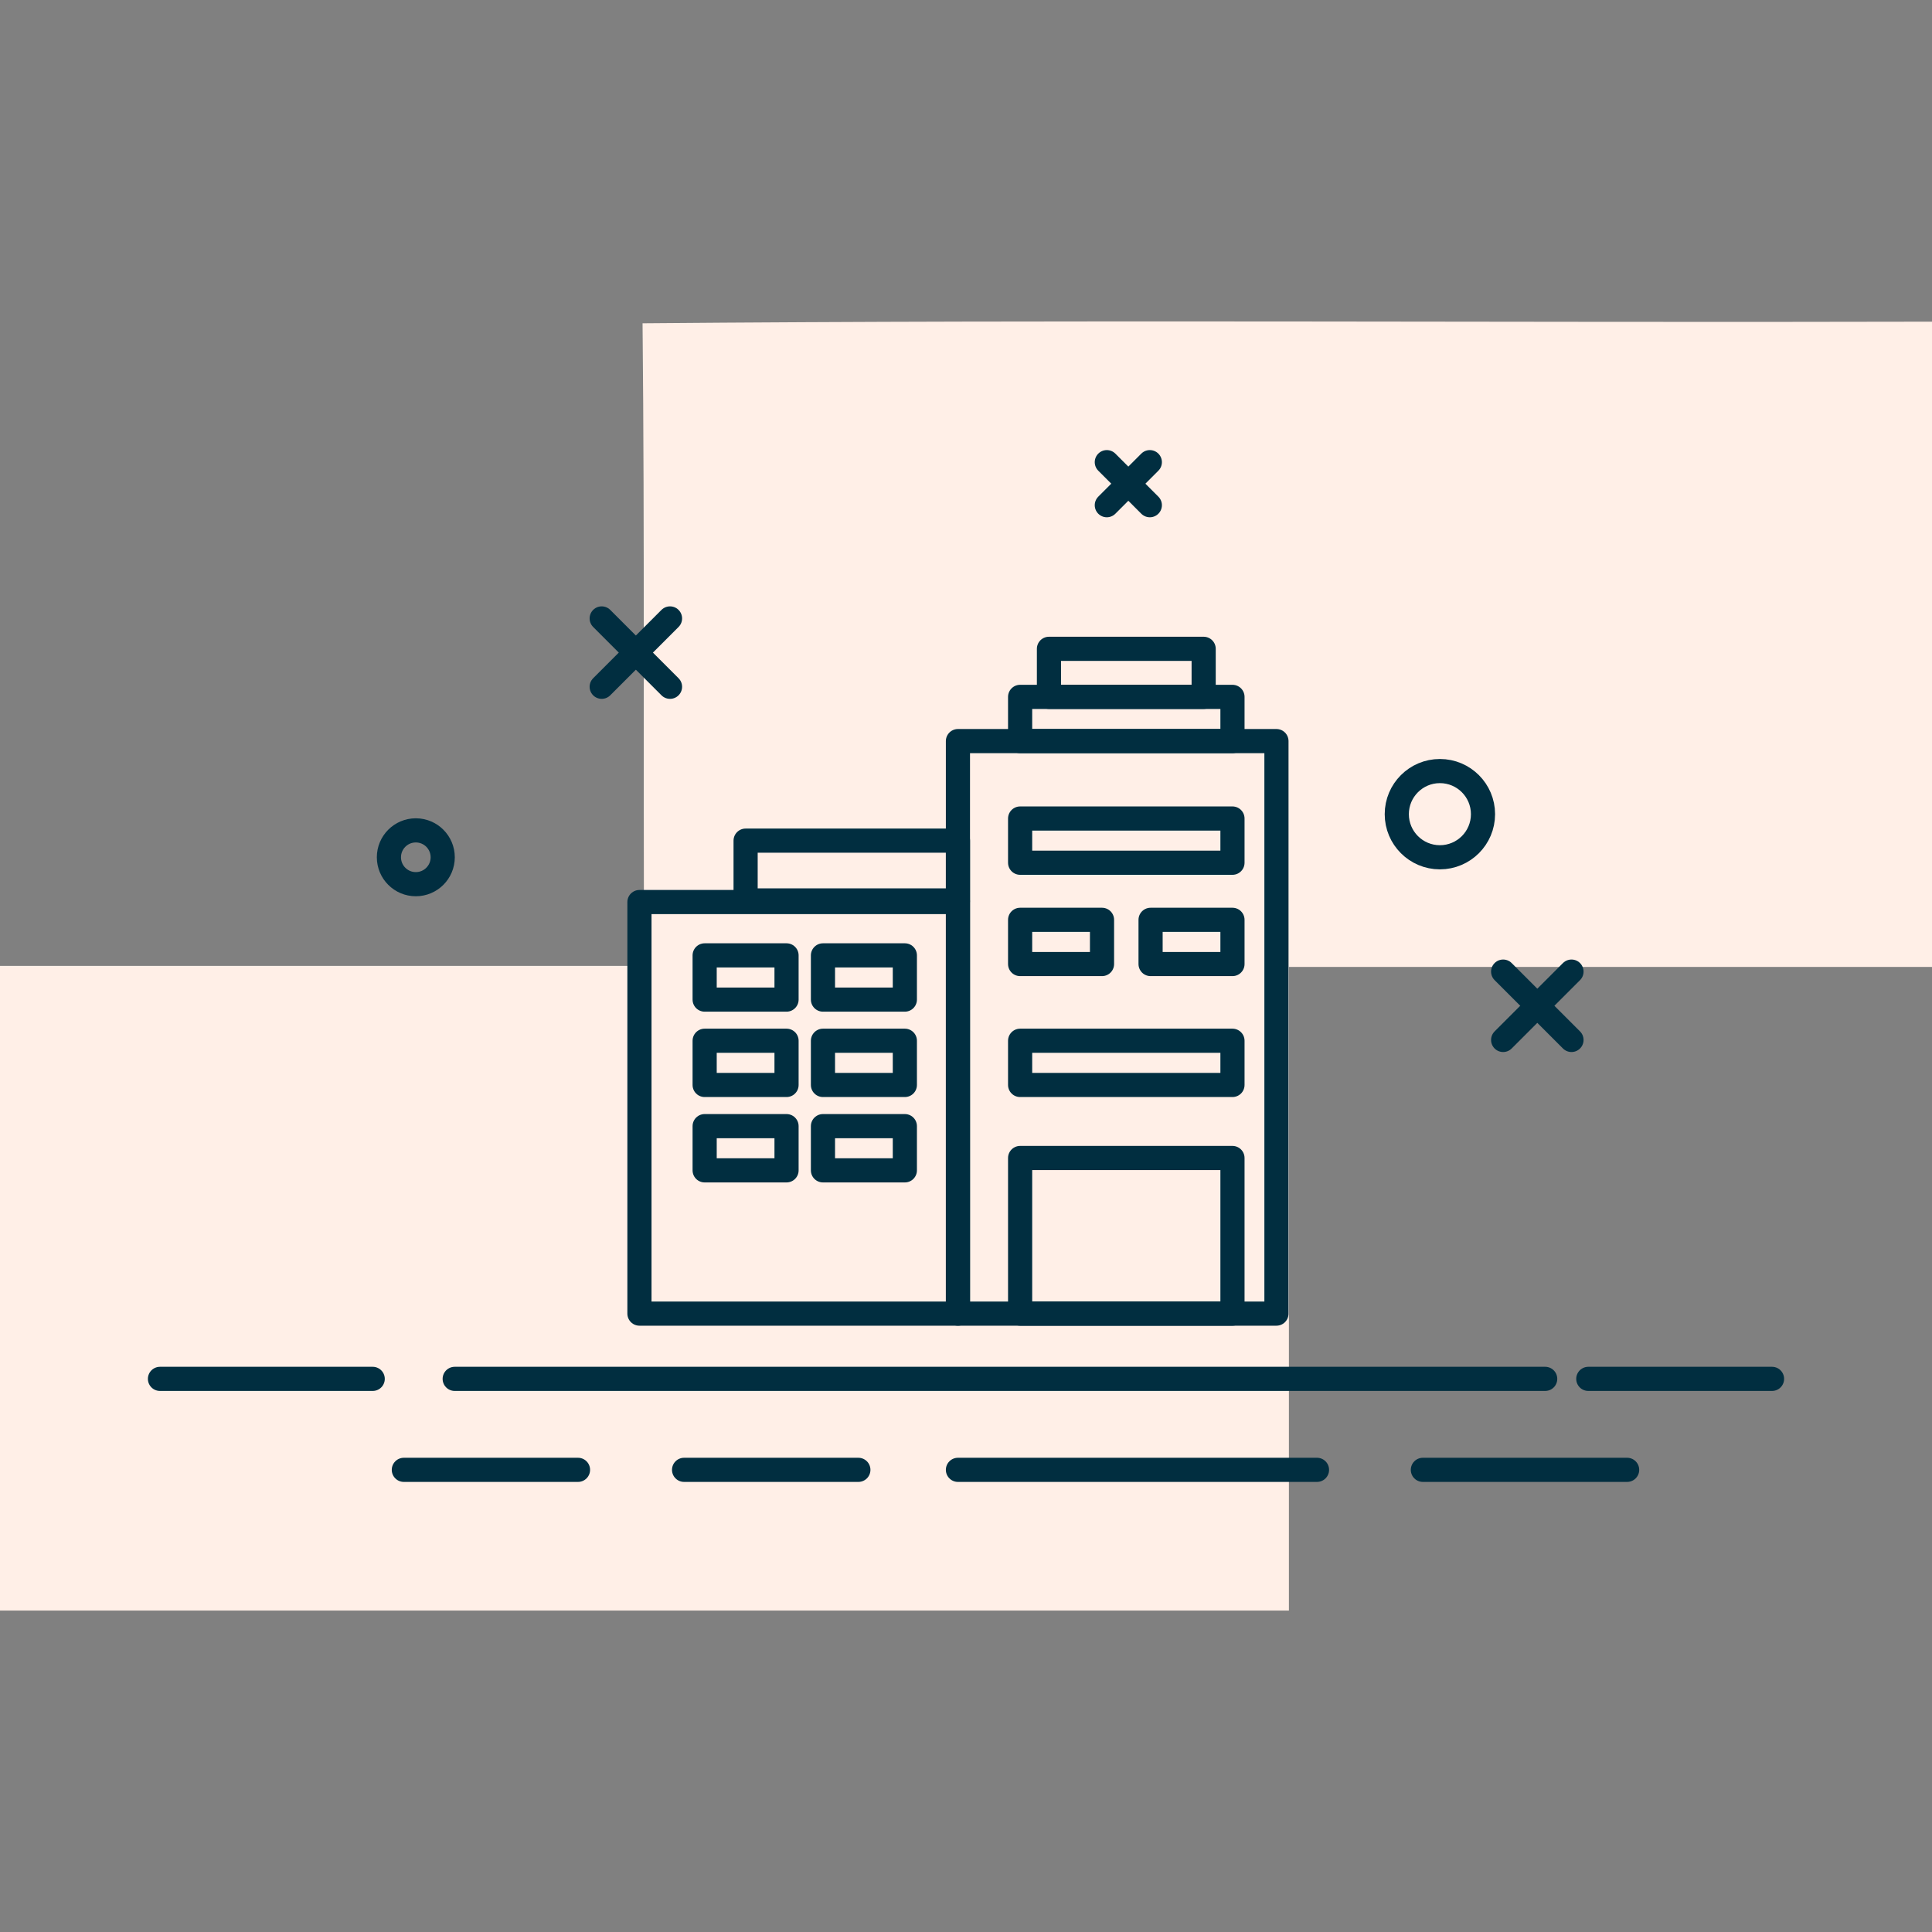 <svg xmlns="http://www.w3.org/2000/svg" id="a" viewBox="0 0 800 800"><rect x="0" y="0" width="800" height="800" fill="#808080" stroke="none"/><path d="M266.07,133.87c178.05-1.56,355.88-.22,533.93-.67v267.19h-266.29v266.52H0v-266.96h266.74c-.45-88.69.22-177.38-.67-266.07" style="fill:#ffefe7;"></path><line x1="66.24" y1="570.96" x2="154.33" y2="570.96" style="fill:none; stroke:#012e40; stroke-linecap:round; stroke-linejoin:round; stroke-width:10px;"></line><line x1="657.68" y1="570.96" x2="733.76" y2="570.96" style="fill:none; stroke:#012e40; stroke-linecap:round; stroke-linejoin:round; stroke-width:10px;"></line><line x1="188.28" y1="570.96" x2="639.83" y2="570.96" style="fill:none; stroke:#012e40; stroke-linecap:round; stroke-linejoin:round; stroke-width:10px;"></line><line x1="167.22" y1="608.63" x2="239.34" y2="608.63" style="fill:none; stroke:#012e40; stroke-linecap:round; stroke-linejoin:round; stroke-width:10px;"></line><line x1="283.26" y1="608.63" x2="355.43" y2="608.63" style="fill:none; stroke:#012e40; stroke-linecap:round; stroke-linejoin:round; stroke-width:10px;"></line><line x1="396.66" y1="608.63" x2="545.34" y2="608.63" style="fill:none; stroke:#012e40; stroke-linecap:round; stroke-linejoin:round; stroke-width:10px;"></line><line x1="589.18" y1="608.63" x2="673.76" y2="608.63" style="fill:none; stroke:#012e40; stroke-linecap:round; stroke-linejoin:round; stroke-width:10px;"></line><path d="M614.08,337.13c0,9.86-7.99,17.85-17.85,17.85s-17.85-7.99-17.85-17.85,7.99-17.85,17.85-17.85,17.85,7.99,17.85,17.85Z" style="fill:none; stroke:#012e40; stroke-linecap:round; stroke-linejoin:round; stroke-width:10px;"></path><circle cx="172.18" cy="354.98" r="11.14" style="fill:none; stroke:#012e40; stroke-linecap:round; stroke-linejoin:round; stroke-width:10px;"></circle><rect x="264.78" y="373.52" width="131.89" height="170.42" style="fill:none; stroke:#012e40; stroke-linecap:round; stroke-linejoin:round; stroke-width:10px;"></rect><rect x="308.74" y="348.09" width="87.93" height="24.76" style="fill:none; stroke:#012e40; stroke-linecap:round; stroke-linejoin:round; stroke-width:10px;"></rect><rect x="422.41" y="288.56" width="87.93" height="18.31" style="fill:none; stroke:#012e40; stroke-linecap:round; stroke-linejoin:round; stroke-width:10px;"></rect><rect x="422.41" y="338.93" width="87.93" height="18.31" style="fill:none; stroke:#012e40; stroke-linecap:round; stroke-linejoin:round; stroke-width:10px;"></rect><rect x="422.41" y="430.95" width="87.93" height="18.31" style="fill:none; stroke:#012e40; stroke-linecap:round; stroke-linejoin:round; stroke-width:10px;"></rect><rect x="422.41" y="380.88" width="33.91" height="18.31" style="fill:none; stroke:#012e40; stroke-linecap:round; stroke-linejoin:round; stroke-width:10px;"></rect><rect x="476.43" y="380.88" width="33.91" height="18.31" style="fill:none; stroke:#012e40; stroke-linecap:round; stroke-linejoin:round; stroke-width:10px;"></rect><rect x="291.78" y="395.6" width="33.91" height="18.31" style="fill:none; stroke:#012e40; stroke-linecap:round; stroke-linejoin:round; stroke-width:10px;"></rect><rect x="340.77" y="395.6" width="33.91" height="18.31" style="fill:none; stroke:#012e40; stroke-linecap:round; stroke-linejoin:round; stroke-width:10px;"></rect><rect x="291.78" y="430.95" width="33.91" height="18.31" style="fill:none; stroke:#012e40; stroke-linecap:round; stroke-linejoin:round; stroke-width:10px;"></rect><rect x="340.77" y="430.95" width="33.91" height="18.31" style="fill:none; stroke:#012e40; stroke-linecap:round; stroke-linejoin:round; stroke-width:10px;"></rect><rect x="291.78" y="466.31" width="33.91" height="18.31" style="fill:none; stroke:#012e40; stroke-linecap:round; stroke-linejoin:round; stroke-width:10px;"></rect><rect x="340.77" y="466.31" width="33.91" height="18.31" style="fill:none; stroke:#012e40; stroke-linecap:round; stroke-linejoin:round; stroke-width:10px;"></rect><rect x="434.35" y="268.66" width="64.06" height="19.9" style="fill:none; stroke:#012e40; stroke-linecap:round; stroke-linejoin:round; stroke-width:10px;"></rect><rect x="396.66" y="306.87" width="131.89" height="237.07" style="fill:none; stroke:#012e40; stroke-linecap:round; stroke-linejoin:round; stroke-width:10px;"></rect><rect x="422.41" y="479.5" width="87.93" height="64.44" style="fill:none; stroke:#012e40; stroke-linecap:round; stroke-linejoin:round; stroke-width:10px;"></rect><line x1="249.15" y1="256.08" x2="277.44" y2="284.38" style="fill:none; stroke:#012e40; stroke-linecap:round; stroke-linejoin:round; stroke-width:10px;"></line><line x1="277.44" y1="256.08" x2="249.15" y2="284.38" style="fill:none; stroke:#012e40; stroke-linecap:round; stroke-linejoin:round; stroke-width:10px;"></line><line x1="622.42" y1="402.32" x2="650.72" y2="430.62" style="fill:none; stroke:#012e40; stroke-linecap:round; stroke-linejoin:round; stroke-width:10px;"></line><line x1="650.72" y1="402.32" x2="622.42" y2="430.62" style="fill:none; stroke:#012e40; stroke-linecap:round; stroke-linejoin:round; stroke-width:10px;"></line><line x1="458.31" y1="191.37" x2="476.12" y2="209.19" style="fill:none; stroke:#012e40; stroke-linecap:round; stroke-linejoin:round; stroke-width:10px;"></line><line x1="476.12" y1="191.37" x2="458.31" y2="209.19" style="fill:none; stroke:#012e40; stroke-linecap:round; stroke-linejoin:round; stroke-width:10px;"></line></svg>